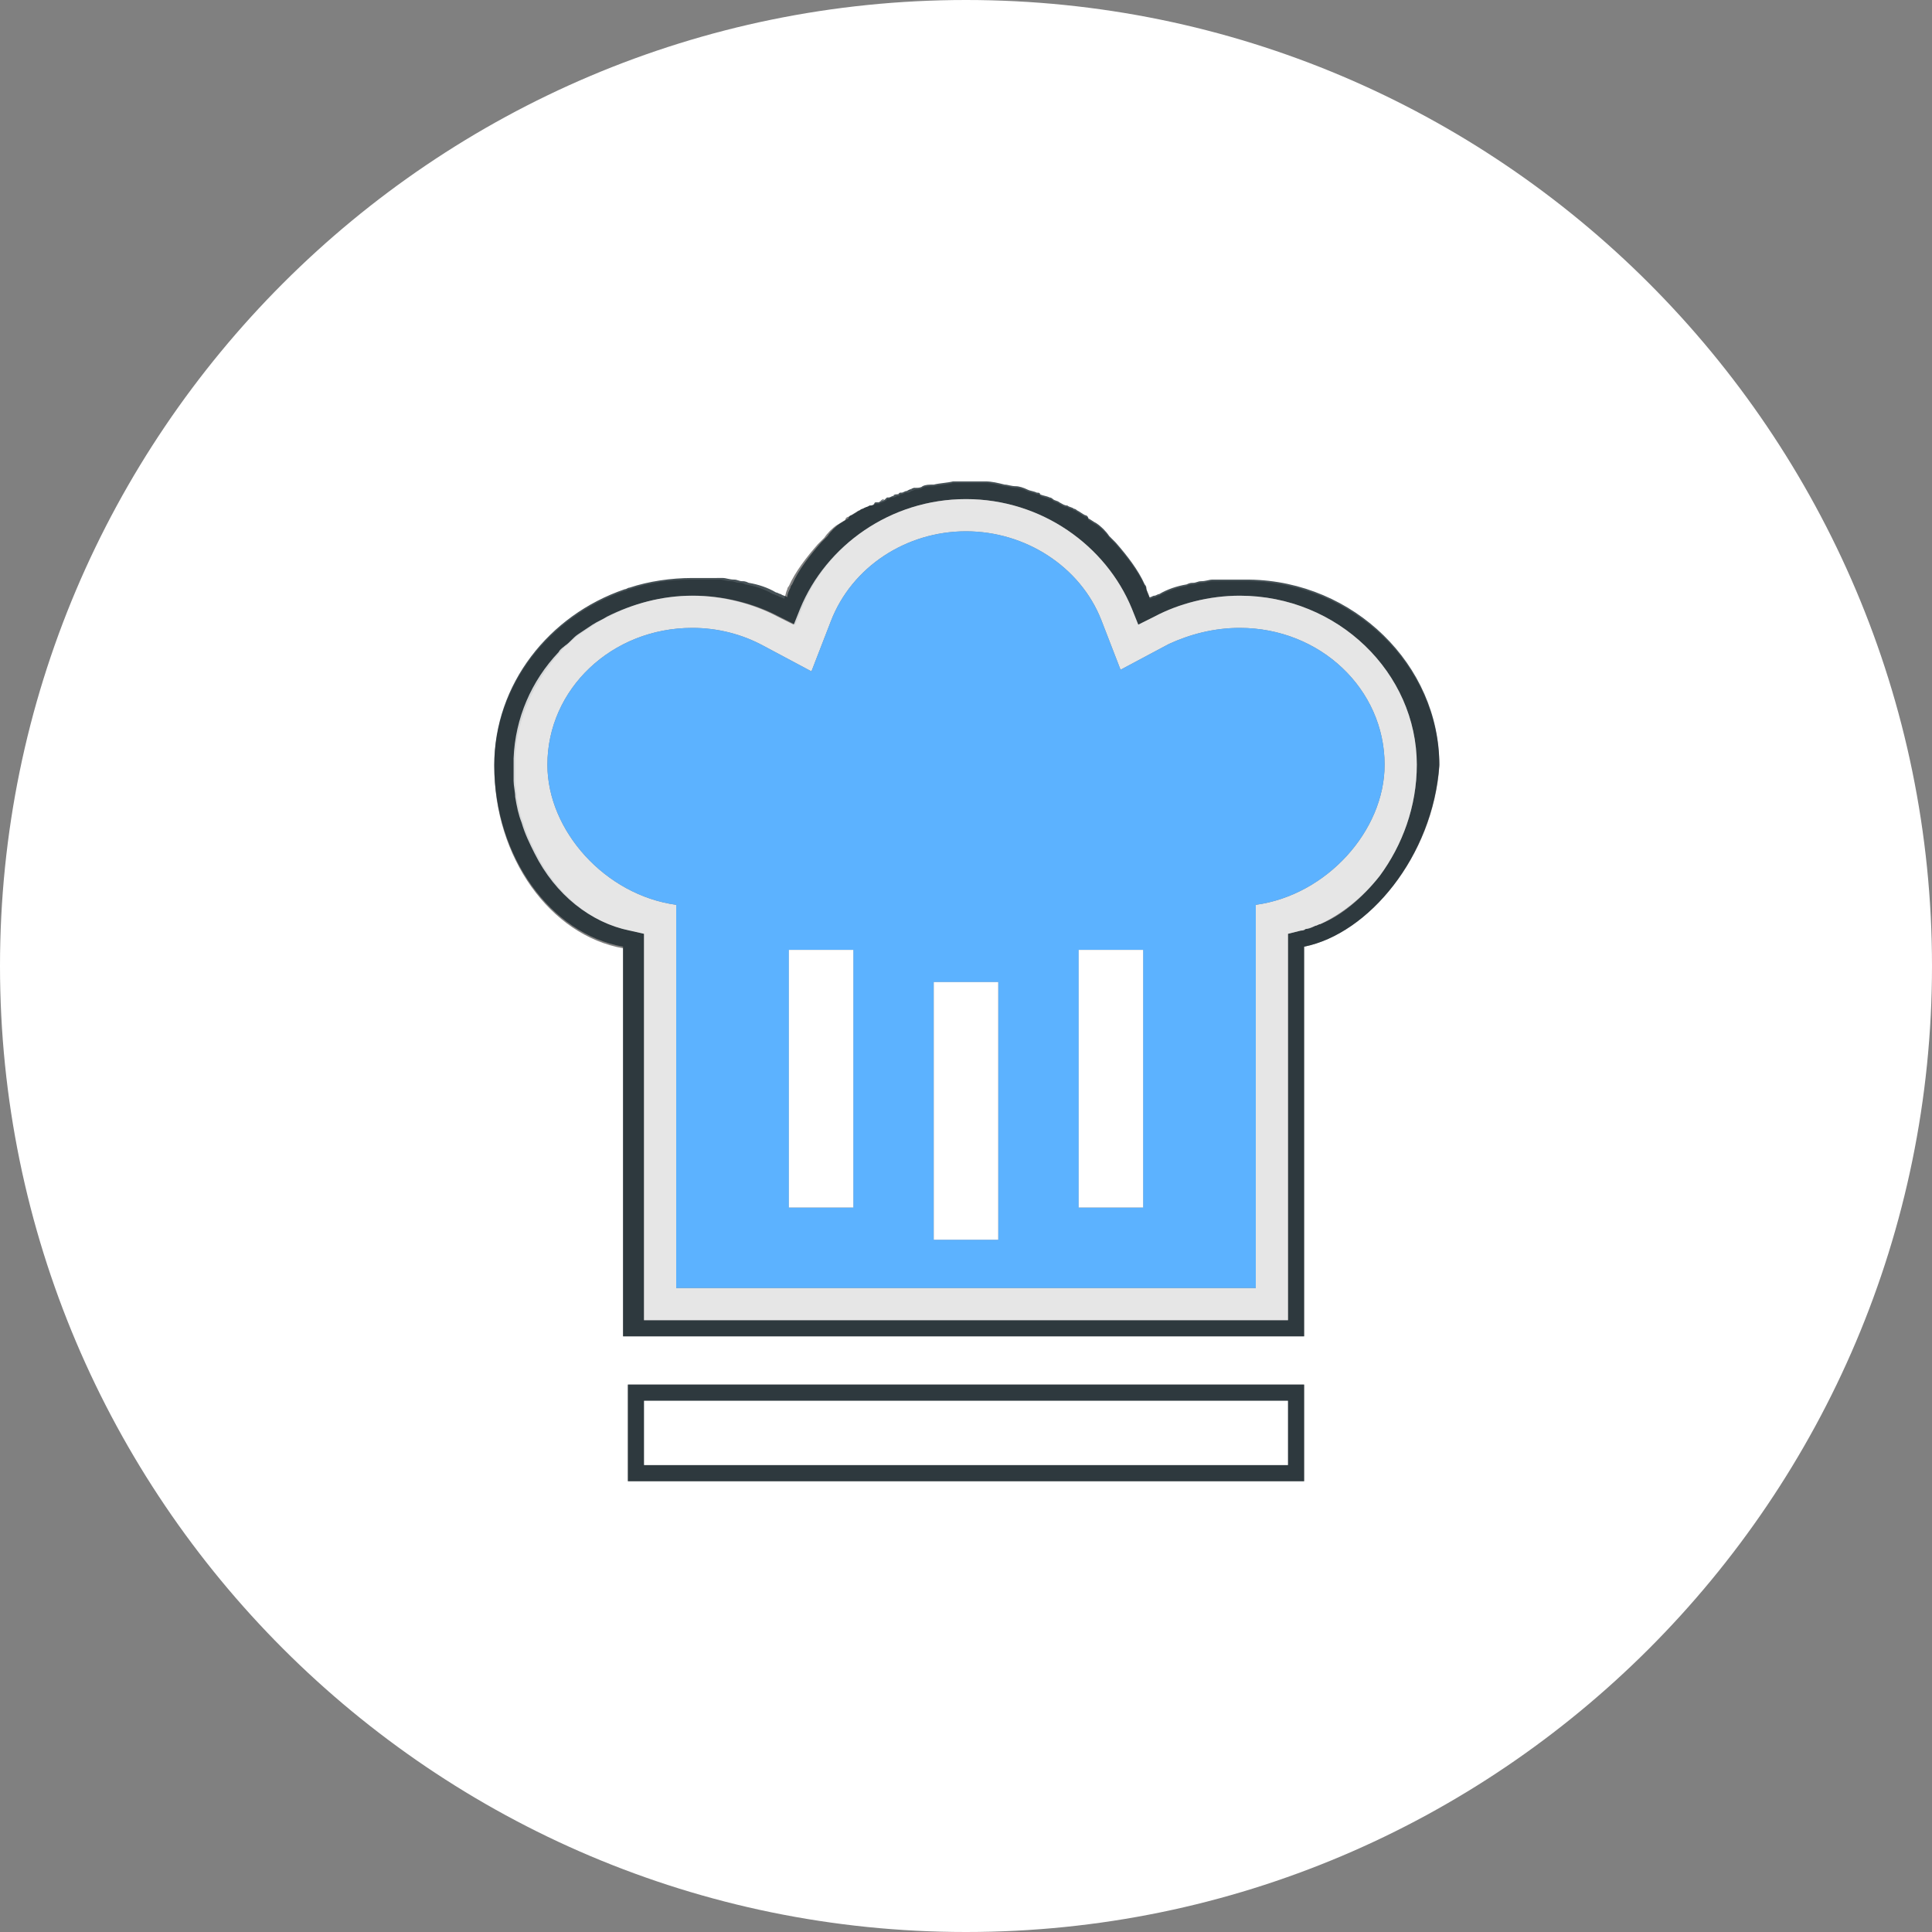 <?xml version="1.0" standalone="no"?><!DOCTYPE svg PUBLIC "-//W3C//DTD SVG 1.1//EN" "http://www.w3.org/Graphics/SVG/1.1/DTD/svg11.dtd"><svg t="1671500942931" class="icon" viewBox="0 0 1024 1024" version="1.1" xmlns="http://www.w3.org/2000/svg" p-id="7877" xmlns:xlink="http://www.w3.org/1999/xlink" width="200" height="200"><rect x="0" y="0" width="1024" height="1024" fill="#808080" stroke="none"/><path d="M341.333 742.4v34.133h341.333v-34.133H341.333z m0 0v34.133h341.333v-34.133H341.333z m0 0v34.133h341.333v-34.133H341.333z m0 0v34.133h341.333v-34.133H341.333z m0 0v34.133h341.333v-34.133H341.333z m0 0v34.133h341.333v-34.133H341.333z m0 0v34.133h341.333v-34.133H341.333z m0 0v34.133h341.333v-34.133H341.333z m0 0v34.133h341.333v-34.133H341.333z m0 0v34.133h341.333v-34.133H341.333z m0 0v34.133h341.333v-34.133H341.333z m0 0v34.133h341.333v-34.133H341.333zM512 0C229.547 0 0 229.547 0 512s229.547 512 512 512 512-229.547 512-512S794.453 0 512 0z m179.2 785.067H332.8v-51.2h358.4v51.2z m0-283.307V708.267H330.24V502.613c-38.4-6.827-68.267-47.787-68.267-96.427 0-42.667 29.013-79.36 69.12-93.013 0.853 0 1.707-0.853 2.56-0.853 10.24-3.413 21.333-5.12 33.28-5.12h14.507c1.707 0 3.413 0.853 5.973 0.853 1.707 0 2.56 0.853 4.267 0.853 0.853 0 1.707 0 3.413 0.853 5.12 0.853 10.24 2.56 14.507 5.12 0.853 0 1.707 0.853 2.56 0.853 0.853 0.853 2.56 0.853 3.413 1.707 0.853-1.707 0.853-3.413 1.707-5.12 0-0.853 0.853-1.707 0.853-1.707 3.413-7.68 9.387-15.36 15.36-22.187l3.413-3.413c1.707-2.56 4.267-5.12 6.827-6.827 1.707-0.853 2.56-1.707 4.267-2.56 0-0.853 0.853-1.707 1.707-1.707 1.707-0.853 2.56-1.707 4.267-2.56 0 0 0.853-0.853 1.707-0.853 0.853-0.853 2.56-0.853 3.413-1.707 0.853 0 1.707-0.853 2.56-0.853h0.853c0.853 0 0.853-0.853 1.707-0.853h1.707c0.853-0.853 2.56-0.853 3.413-1.707 0.853 0 0.853-0.853 0.853-0.853h0.853c0.853-0.853 1.707-0.853 2.56-0.853 0.853 0 1.707-0.853 2.56-0.853 0.853 0 0.853-0.853 0.853-0.853h0.853c0.853 0 1.707-0.853 2.56-0.853 0.853 0 1.707 0 2.56-0.853 0.853 0 1.707-0.853 2.56-0.853 0.853 0 2.56 0 3.413-0.853 1.707-0.853 3.413-0.853 5.973-0.853 3.413-0.853 6.827-0.853 10.24-1.707h17.067c3.413 0 6.827 0.853 10.24 1.707 1.707 0 3.413 0.853 5.973 0.853 1.707 0 4.267 0.853 5.973 1.707 1.707 0.853 3.413 0.853 5.12 1.707 0.853 0 1.707 0 1.707 0.853 1.707 0.853 3.413 0.853 5.12 1.707 0.853 0 1.707 0.853 1.707 0.853 0.853 0.853 2.56 0.853 3.413 1.707 1.707 0.853 2.56 1.707 4.267 1.707 0.853 0.853 2.56 0.853 3.413 1.707 0.853 0 1.707 0.853 1.707 0.853 1.707 0.853 2.56 1.707 4.267 2.56 0.853 0 1.707 0.853 1.707 1.707 1.707 0.853 2.56 1.707 4.267 2.56 2.56 1.707 5.12 4.267 6.827 6.827l3.413 3.413c5.973 6.827 11.947 14.507 15.36 22.187 0 0 0.853 0.853 0.853 1.707 0.853 1.707 1.707 3.413 1.707 5.12 0.853 0 1.707-0.853 2.56-0.853 0.853 0 1.707-0.853 2.56-0.853 4.267-2.56 9.387-4.267 14.507-5.12 1.707-0.853 2.56-0.853 3.413-0.853 1.707 0 2.56-0.853 4.267-0.853 2.56 0 4.267-0.853 5.973-0.853H662.187c55.467 0.853 100.693 45.227 100.693 98.133C759.467 453.973 725.333 494.933 691.2 501.76zM682.667 742.4H341.333v34.133h341.333v-34.133z m-341.333 0v34.133h341.333v-34.133H341.333z m0 0v34.133h341.333v-34.133H341.333z m0 0v34.133h341.333v-34.133H341.333z m0 0v34.133h341.333v-34.133H341.333z m0 0v34.133h341.333v-34.133H341.333z m0 0v34.133h341.333v-34.133H341.333z m0 0v34.133h341.333v-34.133H341.333z m0 0v34.133h341.333v-34.133H341.333z m0 0v34.133h341.333v-34.133H341.333z m0 0v34.133h341.333v-34.133H341.333z" fill="#FFFFFF" p-id="7878"></path><path d="M273.067 401.92c0.853-21.333 10.24-40.96 23.893-56.32-13.653 15.36-23.04 34.987-23.893 56.32zM468.48 264.533c-0.853 0-1.707 0.853-1.707 0.853 0 0.853-0.853 0.853-1.707 0.853h0.853c0.853-0.853 2.56-0.853 2.56-1.707 1.707 0 1.707-0.853 1.707-0.853s-0.853 0.853-1.707 0.853z m6.827-2.56c-0.853 0-1.707 0-1.707 0.853 0.853-0.853 1.707-0.853 1.707-0.853 1.707 0 1.707-0.853 1.707-0.853s-0.853 0.853-1.707 0.853z m5.12-1.707c0.853 0 1.707 0 2.56-0.853 0.853 0 1.707-0.853 2.56-0.853-1.707 0-3.413 0.853-5.12 1.707z" fill="#485258" fill-opacity=".8" p-id="7879"></path><path d="M662.187 307.2H642.56c-1.707 0-3.413 0.853-5.973 0.853-1.707 0-2.56 0.853-4.267 0.853-0.853 0-1.707 0-3.413 0.853-5.12 0.853-10.24 2.56-14.507 5.12-0.853 0-1.707 0.853-2.56 0.853-0.853 0-1.707 0.853-2.56 0.853-0.853-1.707-1.707-3.413-1.707-5.12 0-0.853-0.853-1.707-0.853-1.707-3.413-7.68-9.387-15.36-15.36-22.187l-3.413-3.413c-1.707-2.56-4.267-5.12-6.827-6.827-1.707-0.853-2.56-1.707-4.267-2.56 0-0.853-0.853-1.707-1.707-1.707-1.707-0.853-2.56-1.707-4.267-2.56 0 0-0.853-0.853-1.707-0.853-0.853-0.853-2.56-0.853-3.413-1.707-1.707 0-2.56-0.853-4.267-1.707-0.853-0.853-2.56-0.853-3.413-1.707 0 0-0.853-0.853-1.707-0.853-1.707-0.853-3.413-0.853-5.12-1.707 0-0.853-0.853-0.853-1.707-0.853-1.707-0.853-3.413-0.853-5.12-1.707-1.707-0.853-4.267-1.707-5.973-1.707-2.56 0-4.267-0.853-5.973-0.853-3.413-0.853-6.827-1.707-10.24-1.707h-17.067c-3.413 0.853-6.827 0.853-10.24 1.707-2.56 0-4.267 0-5.973 0.853-0.853 0.853-2.56 0.853-3.413 0.853-0.853 0-1.707 0-2.56 0.853-0.853 0-1.707 0.853-2.56 0.853-0.853 0-1.707 0.853-2.56 0.853h-0.853l-0.853 0.853c-0.853 0-1.707 0-2.56 0.853-0.853 0-1.707 0.853-2.56 0.853h-0.853l-0.853 0.853c-0.853 0.853-2.56 0.853-3.413 1.707h-0.853-0.853s-0.853 0-0.853 0.853c-0.853 0.853-1.707 0.853-2.56 0.853-0.853 0.853-2.56 0.853-3.413 1.707-0.853 0-1.707 0.853-1.707 0.853-1.707 0.853-2.56 1.707-4.267 2.56-0.853 0-1.707 0.853-1.707 1.707-1.707 0.853-2.56 1.707-4.267 2.56-2.56 1.707-5.12 4.267-6.827 6.827l-3.413 3.413c-5.973 6.827-11.947 14.507-15.36 22.187 0 0-0.853 0.853-0.853 1.707-0.853 1.707-1.707 3.413-1.707 5.12-0.853-0.853-2.56-0.853-3.413-1.707-0.853 0-1.707-0.853-2.56-0.853-4.267-2.56-9.387-4.267-14.507-5.12-1.707-0.853-2.56-0.853-3.413-0.853-1.707 0-2.56-0.853-4.267-0.853-2.56 0-4.267-0.853-5.973-0.853H366.933c-11.093 0-23.04 1.707-33.28 5.12-0.853 0-1.707 0.853-2.56 0.853-40.107 13.653-69.12 50.347-69.12 93.013 0 48.64 29.867 89.6 68.267 96.427V708.267H691.2V501.76c34.133-6.827 68.267-47.787 71.68-96.427 0-52.907-45.227-97.28-100.693-98.133zM699.733 489.813c-0.853 0-1.707 0.853-2.56 0.853-1.707 0.853-3.413 0.853-5.12 1.707-0.853 0-1.707 0.853-2.56 0.853l-6.827 1.707v204.8H341.333V494.933l-6.827-1.707c-20.48-3.413-39.253-18.773-50.347-40.96-2.56-5.12-5.12-10.24-6.827-16.213-1.707-4.267-2.56-8.533-3.413-13.653 0-2.56-0.853-5.973-0.853-8.533v-8.533-3.413c0.853-21.333 10.24-40.96 23.893-56.32 0.853-0.853 1.707-2.56 3.413-3.413 1.707-1.707 4.267-4.267 6.827-5.973l7.68-5.12c2.56-1.707 5.12-3.413 7.68-4.267 12.8-6.827 28.16-11.093 45.227-11.093 16.213 0 32.427 4.267 45.227 11.093l8.533 4.267 3.413-8.533C437.76 289.28 471.893 264.533 512 264.533s74.24 24.747 87.893 58.027l3.413 8.533 8.533-4.267c12.8-6.827 29.013-11.093 45.227-11.093 52.053 0 93.867 40.96 93.867 89.6 0 22.187-7.68 42.667-19.627 58.88-9.387 11.947-20.48 21.333-31.573 25.6z" fill="#1A272E" fill-opacity=".8" p-id="7880"></path><path d="M273.067 401.92c0.853-21.333 10.24-40.96 23.893-56.32-13.653 15.36-23.04 34.987-23.893 56.32z" fill="#FFFFFF" fill-opacity=".8" p-id="7881"></path><path d="M657.067 315.733c-16.213 0-32.427 4.267-45.227 11.093l-8.533 4.267-3.413-8.533C586.24 289.28 552.107 264.533 512 264.533s-74.24 24.747-87.893 58.027l-3.413 8.533-8.533-4.267c-12.8-6.827-29.013-11.093-45.227-11.093s-31.573 4.267-45.227 11.093c-2.56 1.707-5.12 2.56-7.68 4.267l-7.68 5.12c-2.56 1.707-4.267 4.267-6.827 5.973-0.853 0.853-2.56 1.707-3.413 3.413-14.507 15.36-23.04 34.987-23.893 56.32v11.947c0 2.56 0.853 5.973 0.853 8.533 0.853 5.12 1.707 9.387 3.413 13.653 1.707 5.973 4.267 11.093 6.827 16.213 11.093 22.187 29.867 36.693 50.347 40.96l7.68 1.707v204.8h341.333V494.933l6.827-1.707c0.853 0 1.707 0 2.56-0.853 1.707 0 3.413-0.853 5.12-1.707 0.853 0 1.707-0.853 2.56-0.853 11.093-5.12 22.187-13.653 31.573-25.6 11.947-16.213 19.627-36.693 19.627-58.88C750.933 356.693 709.12 315.733 657.067 315.733z m8.533 163.84V682.667H358.4V479.573c-37.547-5.12-68.267-39.253-68.267-74.24 0-40.107 34.133-72.533 76.8-72.533 13.653 0 26.453 3.413 37.547 9.387l25.6 13.653 10.24-26.453c11.093-29.013 40.107-47.787 71.68-47.787s60.587 18.773 71.68 46.933l10.24 26.453 25.6-13.653c11.093-5.12 23.893-8.533 37.547-8.533 42.667 0 76.8 32.427 76.8 72.533 0 34.987-30.72 69.12-68.267 74.24z" fill="#FFFFFF" fill-opacity=".8" p-id="7882"></path><path d="M657.067 332.8c-13.653 0-26.453 3.413-37.547 8.533l-25.6 13.653-10.24-26.453C572.587 300.373 543.573 281.6 512 281.6s-60.587 18.773-71.68 47.787l-10.24 26.453-25.6-13.653c-11.093-5.973-23.893-9.387-37.547-9.387-42.667 0-76.8 32.427-76.8 72.533 0 34.987 30.72 69.12 68.267 74.24V682.667h307.2V479.573c37.547-5.12 68.267-39.253 68.267-74.24 0-40.107-34.133-72.533-76.8-72.533zM452.267 640h-34.133V503.467h34.133v136.533z m76.8 17.067h-34.133V520.533h34.133v136.533z m76.8-17.067h-34.133V503.467h34.133v136.533z" fill="#5CB2FF" p-id="7883"></path><path d="M341.333 742.4h341.333v34.133H341.333z" fill="#FFFFFF" p-id="7884"></path><path d="M332.8 733.867v51.2h358.4v-51.2H332.8z m349.867 42.667H341.333v-34.133h341.333v34.133z" fill="#1A272E" fill-opacity=".8" p-id="7885"></path><path d="M418.133 503.467h34.133v136.533h-34.133zM494.933 520.533h34.133v136.533h-34.133zM571.733 503.467h34.133v136.533h-34.133z" fill="#FFFFFF" p-id="7886"></path></svg>